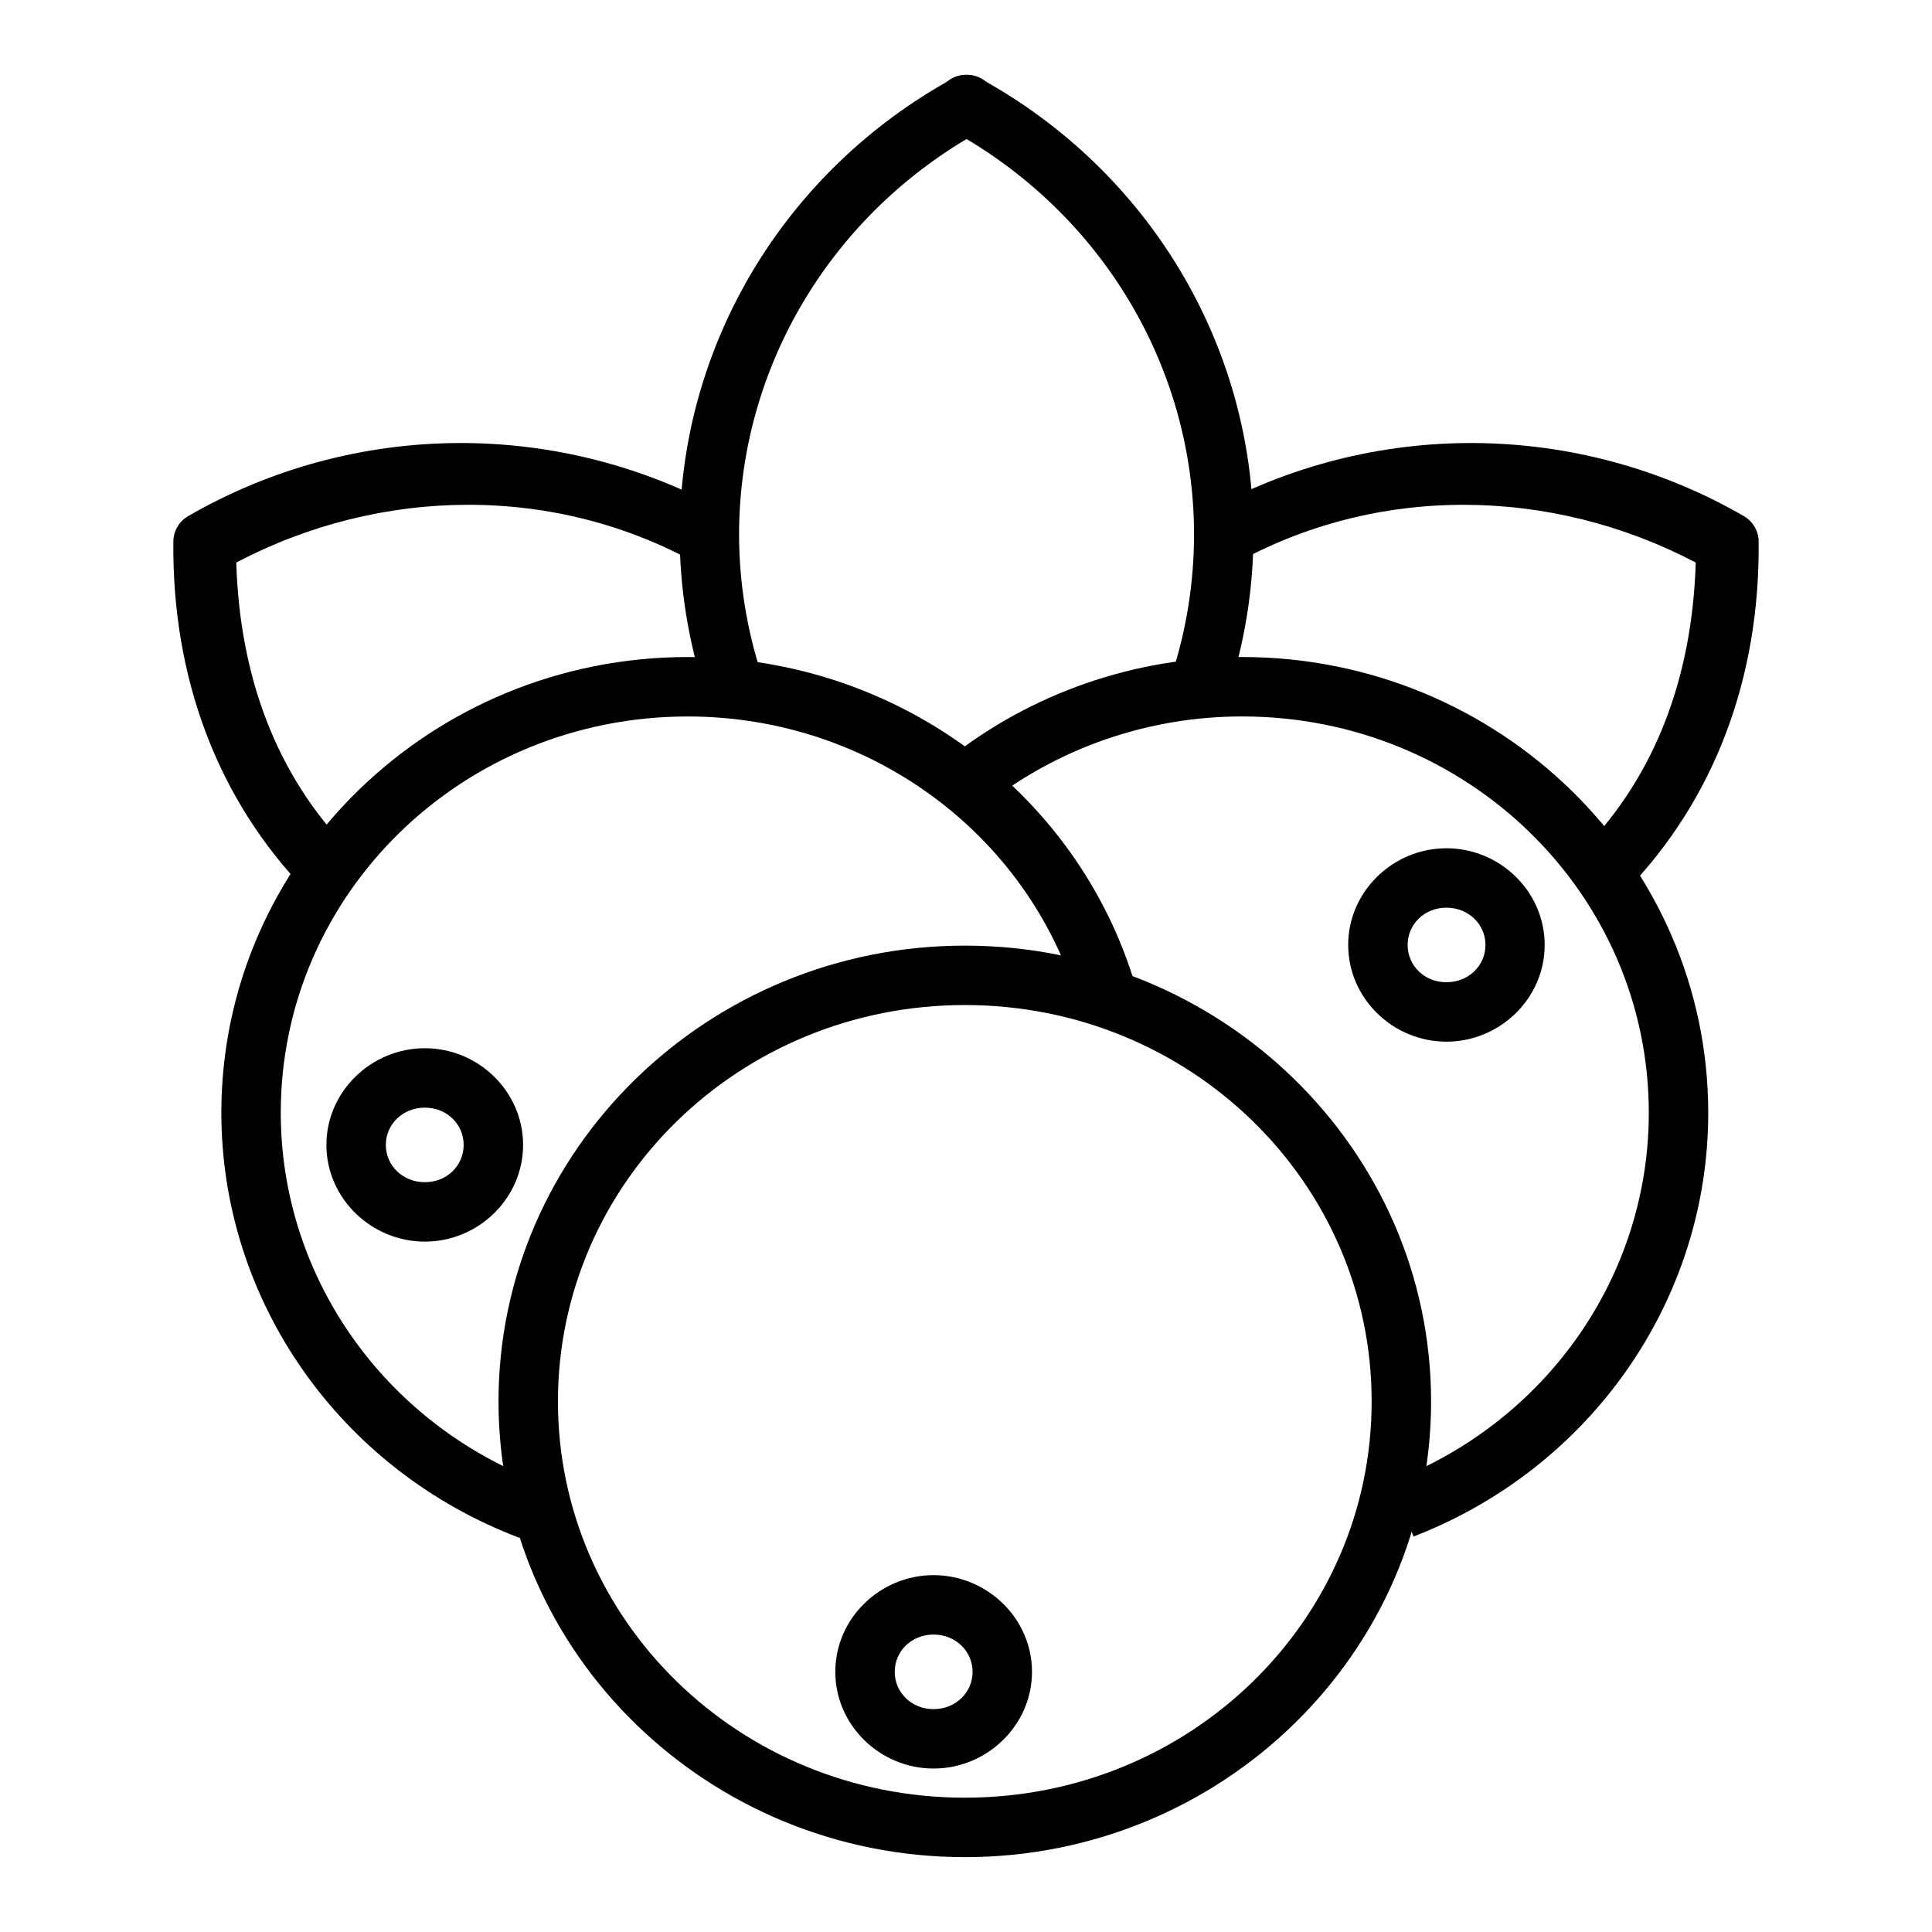 <?xml version="1.0" encoding="UTF-8"?>
<!-- Uploaded to: SVG Repo, www.svgrepo.com, Generator: SVG Repo Mixer Tools -->
<svg fill="#000000" width="800px" height="800px" version="1.1" viewBox="144 144 512 512" xmlns="http://www.w3.org/2000/svg">
 <g>
  <path d="m473.16 318.12c-28.43 0-55.977 9.562-78.043 27.137l9.762 12.32c19.246-15.328 43.387-23.711 68.281-23.711 59.746 0 107.8 47.066 107.79 105.06 0 43.023-26.867 81.707-68.047 97.625l5.695 14.645c47.051-18.188 78.102-62.68 78.102-112.27 0-66.715-55.496-120.81-123.54-120.81z"/>
  <path d="m326.26 318.12c-68.047 0-123.6 54.039-123.6 120.75 0 49.934 31.508 94.727 79.031 112.68l5.578-14.703c-41.598-15.711-68.863-54.652-68.863-97.973 0-57.996 48.109-105 107.85-105 49.02 0 91.68 32.152 104.19 78.16l15.227-4.129c-14.402-52.969-63.504-89.781-119.41-89.781z"/>
  <path d="m399.71 394.6c-68.047 0-123.6 54.098-123.6 120.81s55.551 120.75 123.6 120.75c68.047 0 123.54-54.039 123.54-120.75s-55.496-120.81-123.54-120.81zm0 15.746c59.746 0 107.79 47.066 107.79 105.06s-48.051 105-107.79 105c-59.746 0-107.85-47.008-107.85-105s48.109-105.06 107.85-105.06z"/>
  <path d="m391.4 561.43c-14.191 0-26.035 11.469-26.035 25.625s11.84 25.625 26.035 25.625c14.191 0 26.09-11.469 26.09-25.625s-11.898-25.625-26.09-25.625zm0 15.746c5.887 0 10.344 4.441 10.344 9.879s-4.453 9.879-10.344 9.879c-5.887 0-10.285-4.441-10.285-9.879s4.398-9.879 10.285-9.879z"/>
  <path d="m527.32 368.8c-14.191 0-26.035 11.469-26.035 25.625s11.84 25.625 26.035 25.625c14.191 0 26.035-11.469 26.035-25.625s-11.84-25.625-26.035-25.625zm0 15.746c5.887 0 10.344 4.441 10.344 9.879s-4.453 9.879-10.344 9.879c-5.887 0-10.285-4.441-10.285-9.879s4.398-9.879 10.285-9.879z"/>
  <path d="m256.59 421.79c-14.191 0-26.09 11.469-26.09 25.625s11.898 25.625 26.09 25.625c14.191 0 26.035-11.469 26.035-25.625s-11.84-25.625-26.035-25.625zm0 15.746c5.887 0 10.285 4.441 10.285 9.879s-4.398 9.879-10.285 9.879c-5.887 0-10.344-4.441-10.344-9.879s4.453-9.879 10.344-9.879z"/>
  <path d="m399.42 163.84c-3.504 0.262-6.406 2.812-7.121 6.25-0.715 3.438 0.934 6.934 4.039 8.57 39.648 21.844 64.066 62.703 64.098 106.98-0.02 12.641-1.98 25.203-5.926 37.25-0.812 2.019-0.75 4.285 0.172 6.262 0.922 1.973 2.617 3.477 4.688 4.152 2.07 0.676 4.328 0.465 6.234-0.582 1.91-1.051 3.301-2.844 3.84-4.953 4.461-13.613 6.719-27.828 6.738-42.129-0.031-50.066-27.695-96.215-72.23-120.75-1.371-0.797-2.949-1.16-4.531-1.047z"/>
  <path d="m265.25 261.41c-24.703 0.148-49.34 6.625-71.363 19.352-2.414 1.387-3.918 3.949-3.949 6.738-0.355 36.066 11.629 68.34 35.332 92.746l11.273-10.984c-19.492-20.07-29.008-46.16-29.93-76.184 38.387-20.168 84.562-20.812 122.55 0.523l7.731-13.715c-22.18-12.453-46.949-18.629-71.648-18.477z"/>
  <path d="m399.89 163.84c-1.25 0.062-2.465 0.422-3.547 1.047-44.531 24.539-72.195 70.688-72.23 120.75 0.02 14.301 2.336 28.516 6.801 42.129 0.539 2.109 1.926 3.902 3.836 4.953 1.91 1.047 4.168 1.258 6.234 0.582 2.07-0.676 3.769-2.18 4.691-4.152 0.918-1.977 0.98-4.242 0.172-6.262-3.949-12.047-5.969-24.609-5.984-37.25 0.031-44.277 24.445-85.137 64.094-106.98 3.258-1.727 4.879-5.484 3.902-9.039-0.977-3.555-4.289-5.957-7.969-5.781z"/>
  <path d="m534.7 261.41c-24.703-0.148-49.414 6.023-71.594 18.48l7.731 13.715c37.996-21.336 84.168-20.691 122.55-0.523-0.922 30.023-10.434 56.113-29.926 76.184l11.273 10.984c23.699-24.41 35.684-56.684 35.328-92.75-0.031-2.789-1.531-5.352-3.949-6.738-22.02-12.727-46.715-19.203-71.418-19.352z"/>
 </g>
</svg>